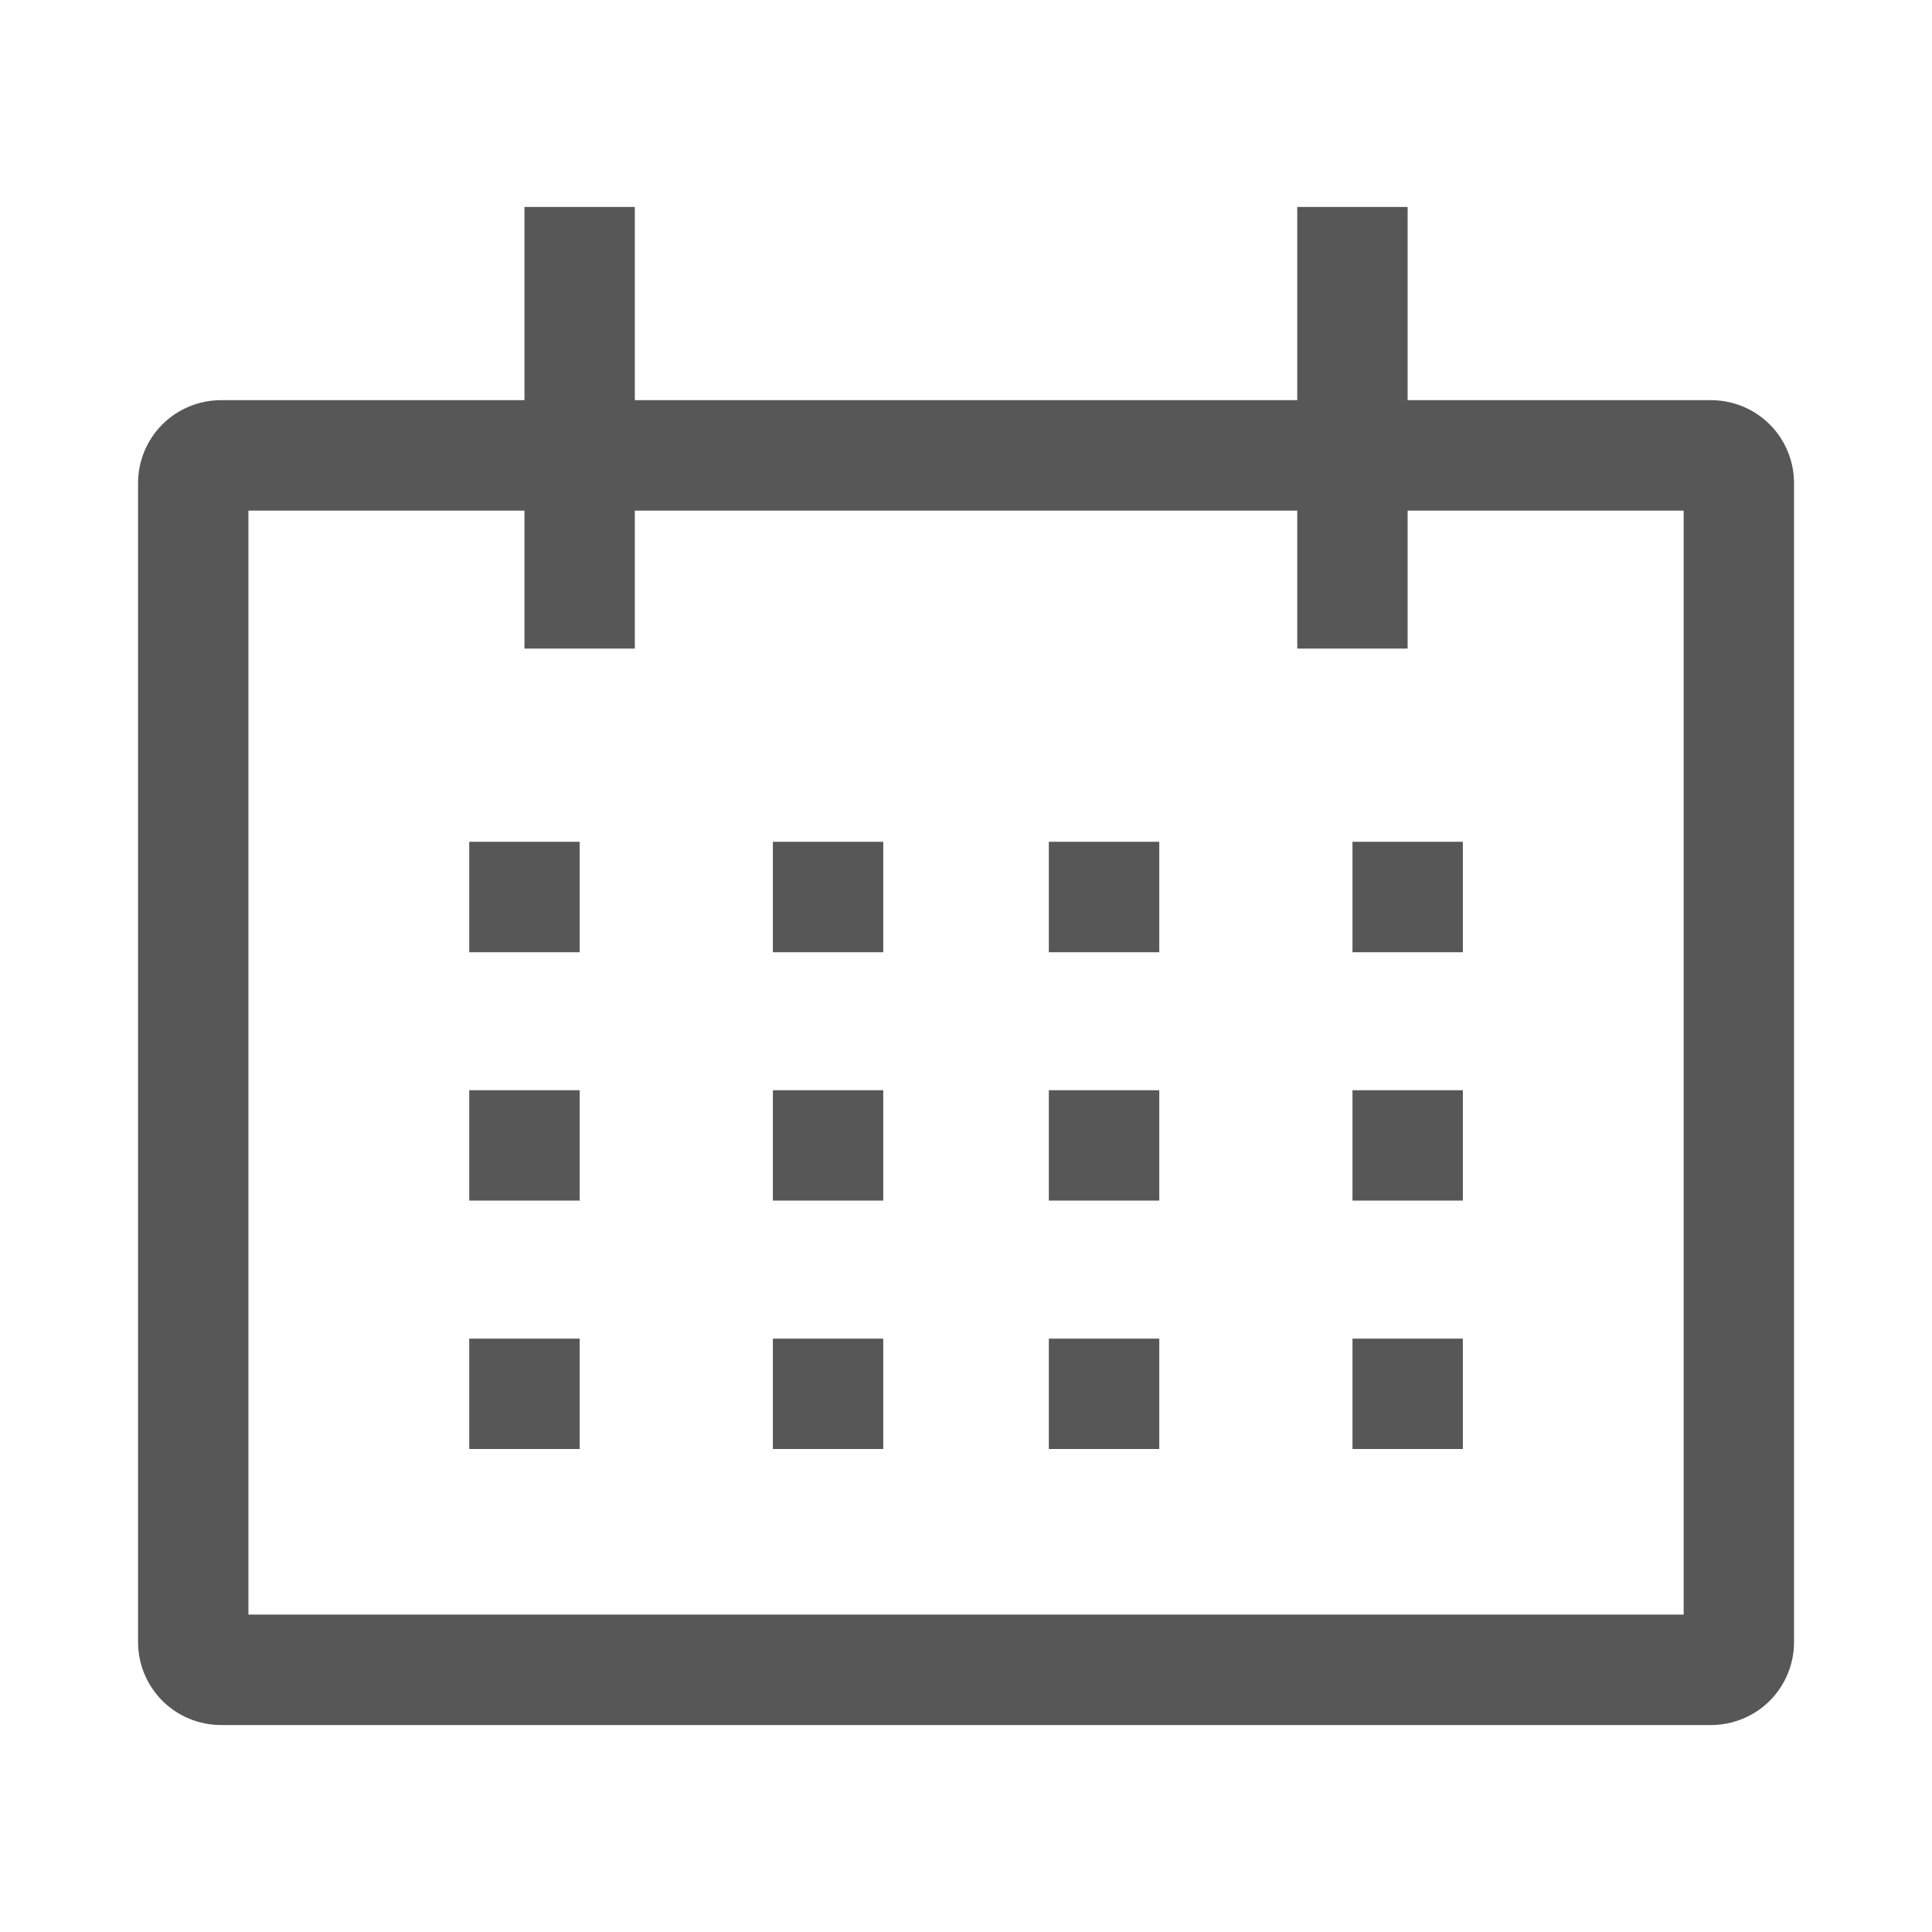 <svg width="24" height="24" viewBox="0 0 24 24" fill="none" xmlns="http://www.w3.org/2000/svg">
<g clip-path="url(#clip0_761_14375)">
<path d="M21.258 4.971H17.486V2.571H16.115V4.971L7.886 4.971V2.571L6.515 2.571V4.971H2.743C2.471 4.972 2.209 5.08 2.016 5.273C1.824 5.466 1.715 5.727 1.715 6L1.715 20.4C1.715 20.673 1.824 20.934 2.016 21.127C2.209 21.32 2.471 21.428 2.743 21.429L21.258 21.429C21.53 21.428 21.792 21.32 21.985 21.127C22.177 20.934 22.286 20.673 22.286 20.4L22.286 6C22.286 5.727 22.177 5.466 21.985 5.273C21.792 5.08 21.53 4.972 21.258 4.971ZM20.915 20.057L3.086 20.057L3.086 6.343H6.515V8.057H7.886V6.343L16.115 6.343V8.057H17.486V6.343H20.915L20.915 20.057Z" fill="#575757"/>
<path d="M5.829 10.457H7.201V11.829H5.829V10.457Z" fill="#575757"/>
<path d="M9.601 10.457H10.972V11.829H9.601V10.457Z" fill="#575757"/>
<path d="M13.029 10.457H14.401V11.829H13.029V10.457Z" fill="#575757"/>
<path d="M16.801 10.457H18.172V11.829H16.801V10.457Z" fill="#575757"/>
<path d="M5.829 13.543H7.201V14.914H5.829V13.543Z" fill="#575757"/>
<path d="M9.601 13.543H10.972V14.914H9.601V13.543Z" fill="#575757"/>
<path d="M13.029 13.543H14.401V14.914H13.029V13.543Z" fill="#575757"/>
<path d="M16.801 13.543H18.172V14.914H16.801V13.543Z" fill="#575757"/>
<path d="M5.829 16.629H7.201V18H5.829V16.629Z" fill="#575757"/>
<path d="M9.601 16.629H10.972V18H9.601V16.629Z" fill="#575757"/>
<path d="M13.029 16.629H14.401V18H13.029V16.629Z" fill="#575757"/>
<path d="M16.801 16.629H18.172L18.172 18H16.801V16.629Z" fill="#575757"/>
</g>
<defs>
<clipPath id="clip0_761_14375">
<rect width="20.571" height="20.571" fill="white" transform="translate(1.715 1.714)"/>
</clipPath>
</defs>
</svg>
